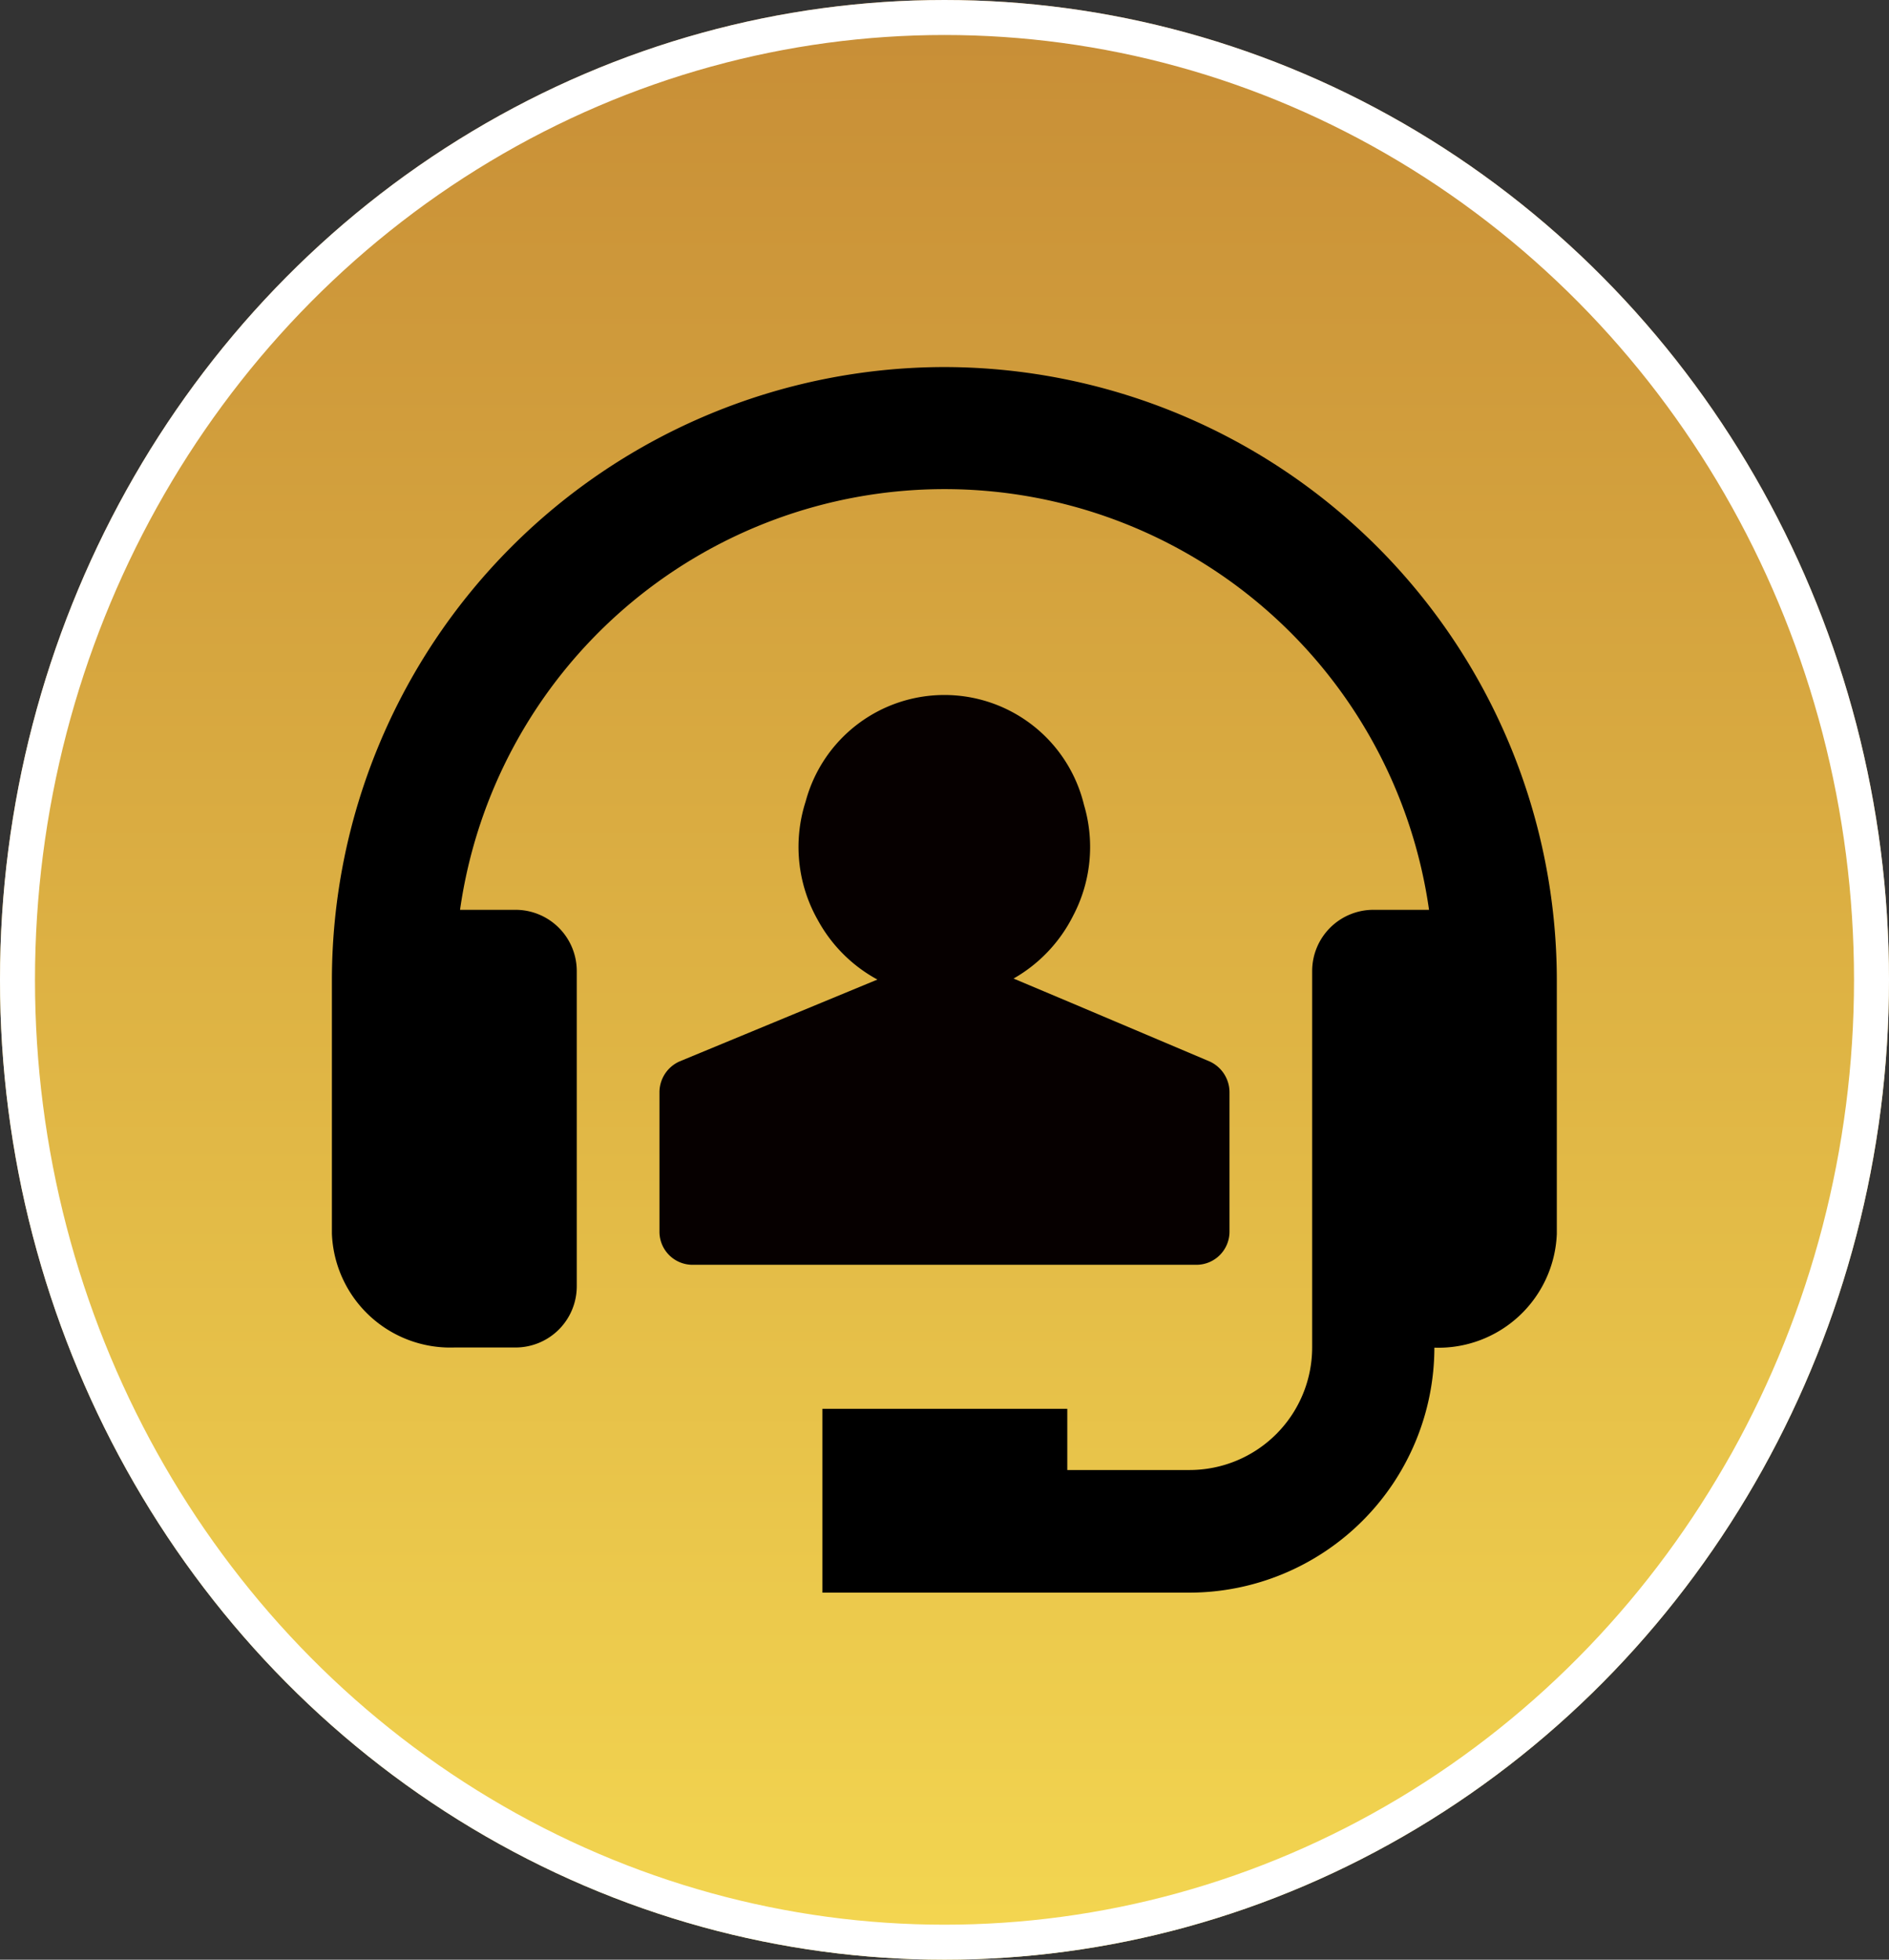 <svg xmlns="http://www.w3.org/2000/svg" xmlns:xlink="http://www.w3.org/1999/xlink" width="54" height="56" viewBox="0 0 54 56">
  <rect x="0" y="0" width="54" height="56" fill="#333333" stroke="none"/>
  <defs>
    <linearGradient id="linear-gradient" x1="0.5" x2="0.5" y2="1" gradientUnits="objectBoundingBox">
      <stop offset="0" stop-color="#c78d36"/>
      <stop offset="1" stop-color="#f4d751"/>
    </linearGradient>
  </defs>
  <g id="Group_644" data-name="Group 644" transform="translate(175 -935)">
    <g id="Ellipse_15" data-name="Ellipse 15" transform="translate(-175 935)" stroke="#fff" stroke-width="1" fill="url(#linear-gradient)">
      <ellipse cx="27" cy="28" rx="27" ry="28" stroke="none"/>
      <ellipse cx="27" cy="28" rx="26.5" ry="27.5" fill="none"/>
    </g>
    <g id="Group_643" data-name="Group 643" transform="translate(-6228.506 876.647)">
      <path id="bx-support" d="M20.511,3A17.531,17.531,0,0,0,3,20.511v7.254a3.387,3.387,0,0,0,3.5,3.252H8.253A1.751,1.751,0,0,0,10,29.267V20.262A1.751,1.751,0,0,0,8.253,18.51H6.663a13.989,13.989,0,0,1,27.7,0h-1.59a1.751,1.751,0,0,0-1.751,1.751V31.018a3.505,3.505,0,0,1-3.5,3.5h-3.5V32.769h-7v5.253H27.516a7.012,7.012,0,0,0,7-7,3.387,3.387,0,0,0,3.5-3.251V20.511A17.531,17.531,0,0,0,20.511,3Z" transform="translate(6059.994 65.842)"/>
      <path id="torso" d="M22.033,15.323,18.1,13.658l-1.662-.7a4.26,4.26,0,0,0,1.7-1.789,4.218,4.218,0,0,0,.314-3.172,4.106,4.106,0,0,0-7.957-.1,4.234,4.234,0,0,0,.343,3.382,4.246,4.246,0,0,0,1.708,1.708l-1.592.658L6.9,15.322a.965.965,0,0,0-.584.894v3.961a.946.946,0,0,0,.931.961H21.68a.947.947,0,0,0,.931-.961V16.216a.968.968,0,0,0-.577-.893Z" transform="translate(6066.042 73.358)" fill="#060000"/>
    </g>
  </g>
</svg>
